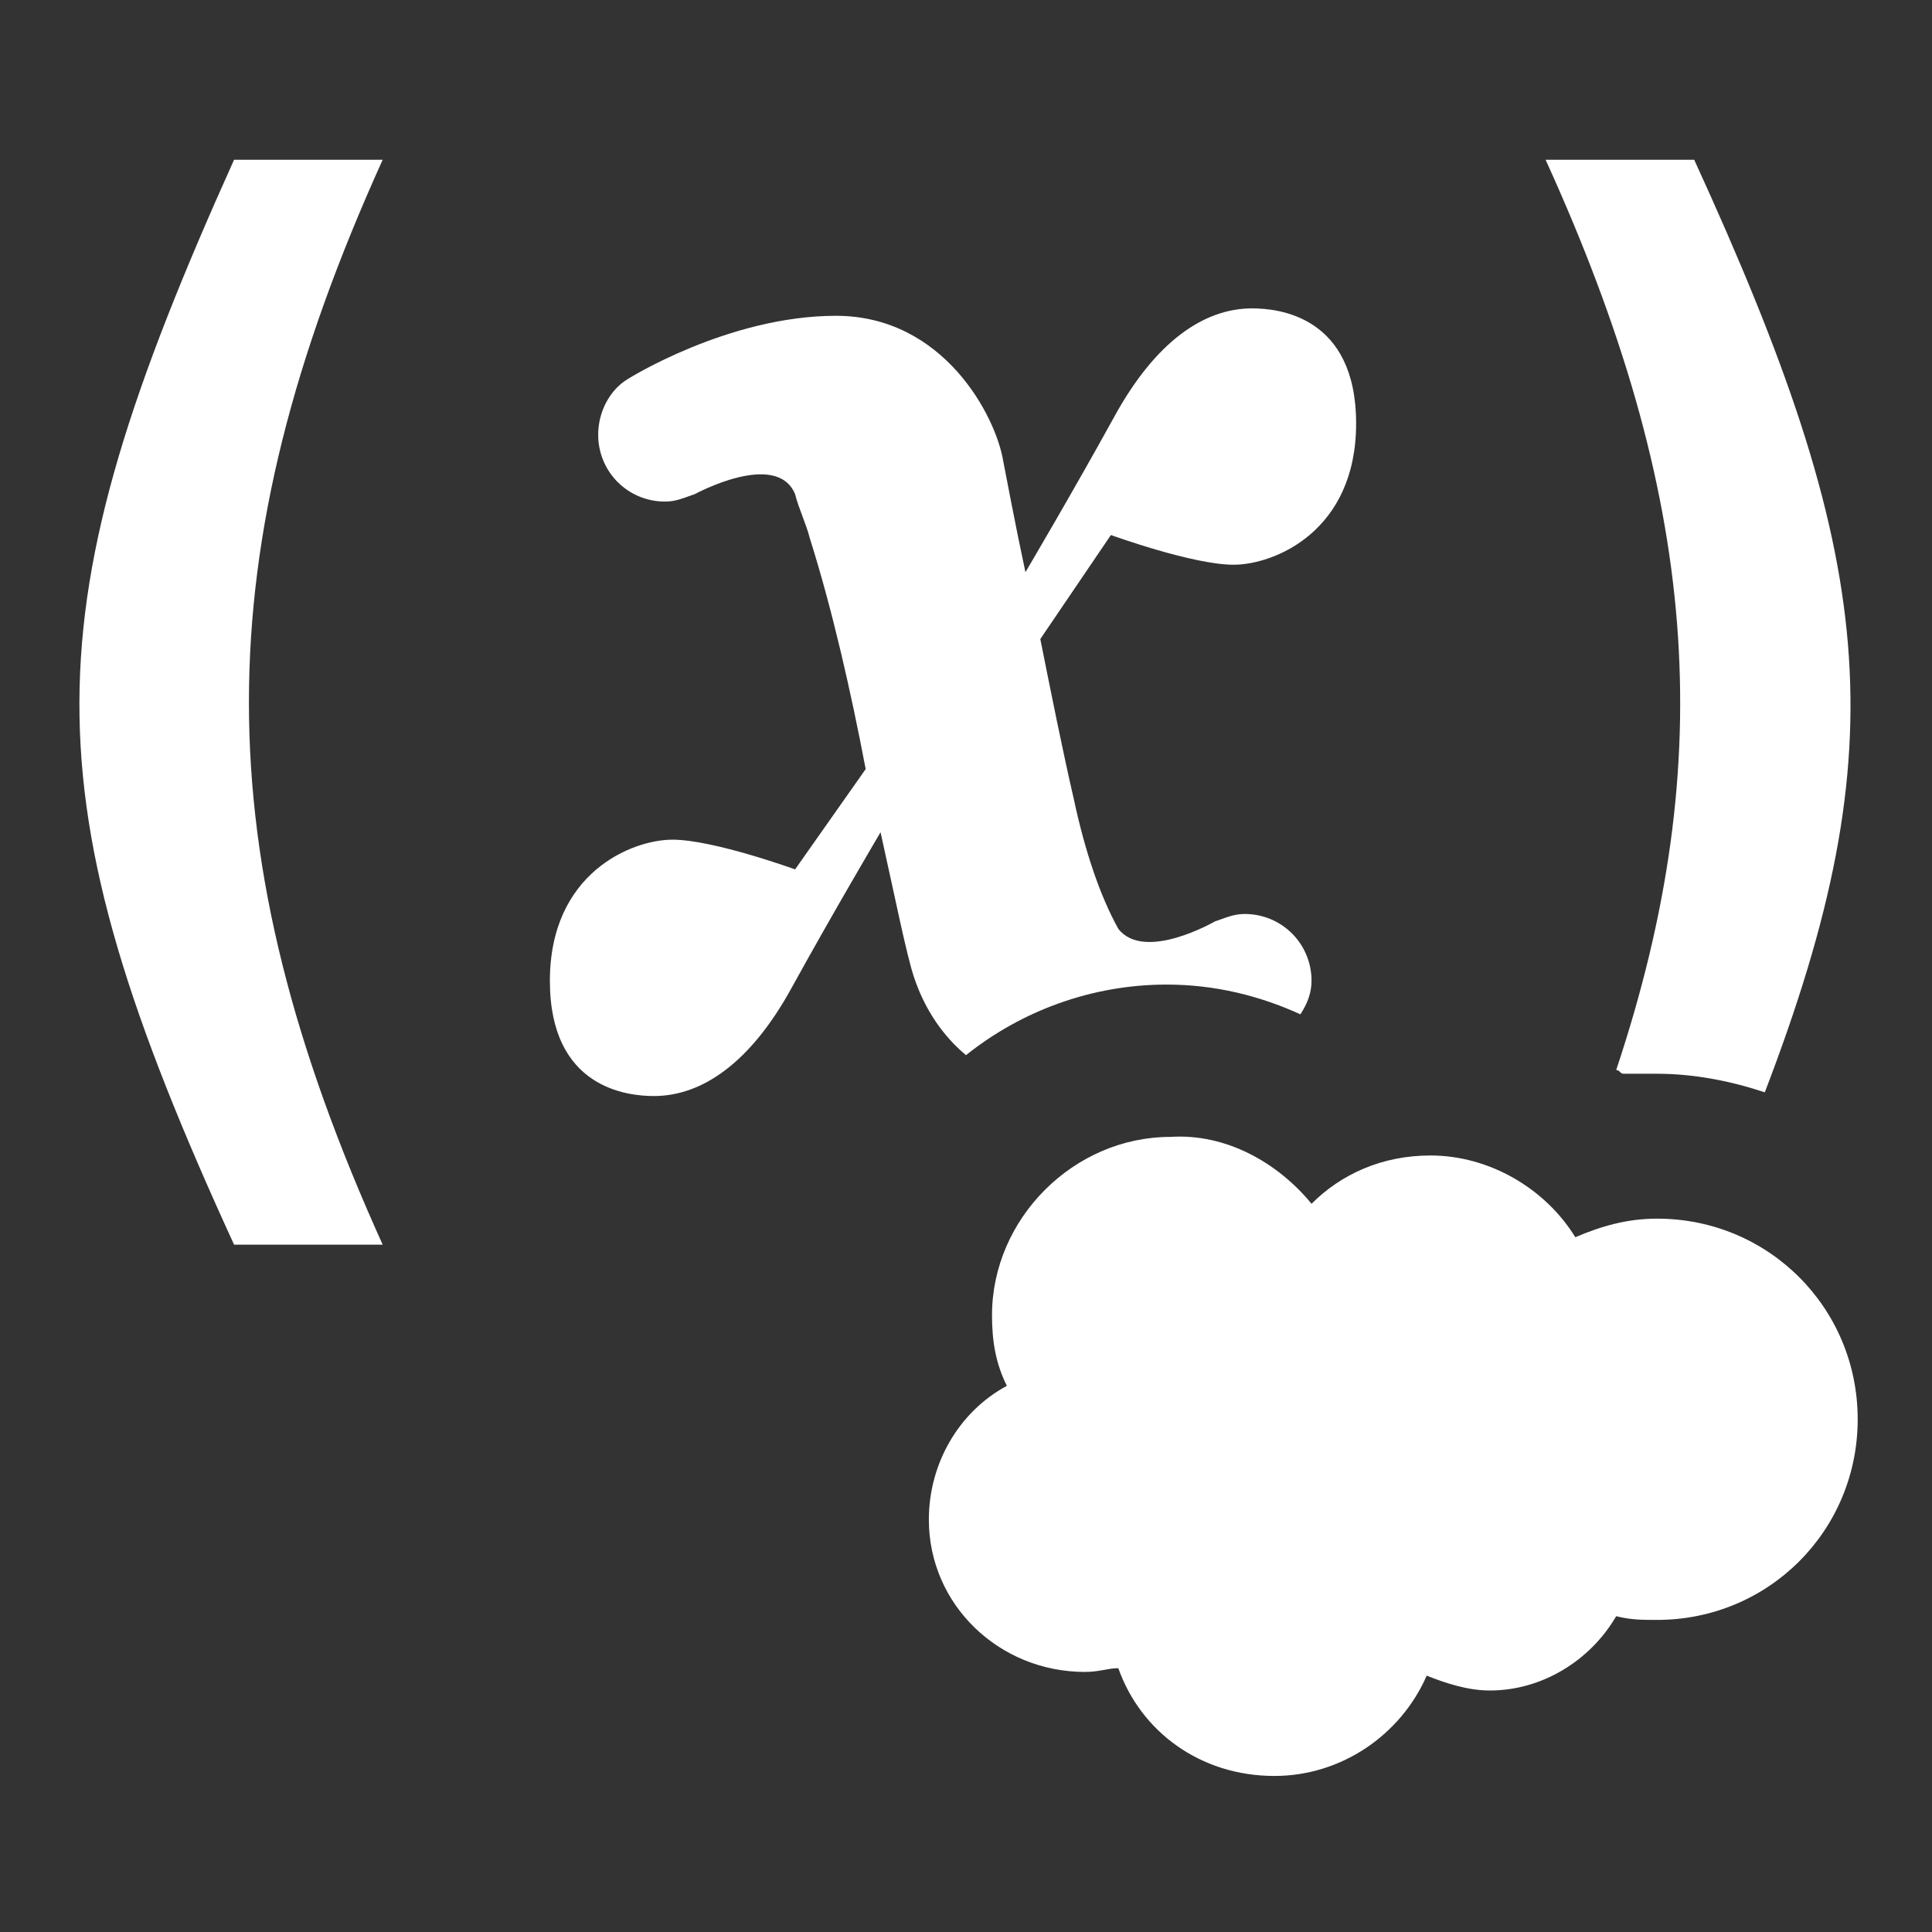 <?xml version="1.0"?><svg xmlns="http://www.w3.org/2000/svg" width="52" height="52" viewBox="0 0 52 52"><rect x="0" y="0" width="52" height="52" fill="#333333" stroke="none"/><path fill="#fff" d="m6.3 4.3h4c-4.8 10.6-4.8 18.6 0 29.2h-4c-5.6-12.2-5.5-17 0-29.2z m17.4 18.1c0.4 1.8 0.7 3.3 0.9 3.9 0.3 0.9 0.8 1.6 1.4 2.1 1.5-1.2 3.4-1.9 5.4-1.9 1.3 0 2.5 0.3 3.6 0.8 0.2-0.3 0.3-0.6 0.3-0.9 0-1-0.8-1.8-1.8-1.8-0.3 0-0.5 0.1-0.8 0.2 0 0-1.9 1.1-2.6 0.2-0.5-0.9-0.9-2.1-1.2-3.5-0.3-1.3-0.6-2.8-0.9-4.3l1.9-2.8s2.2 0.8 3.3 0.8 3.3-0.9 3.3-3.8-2.1-3.1-2.8-3.1c-1.3 0-2.6 0.9-3.7 2.9s-2.4 4.2-2.4 4.2c-0.3-1.4-0.5-2.5-0.6-3-0.2-1.2-1.6-3.9-4.5-3.9s-5.6 1.7-5.6 1.7c-0.5 0.3-0.8 0.9-0.8 1.5 0 1 0.8 1.8 1.8 1.8 0.3 0 0.5-0.1 0.8-0.2 0 0 2.2-1.2 2.7 0 0.1 0.4 0.3 0.8 0.4 1.2 0.6 1.9 1.1 4.1 1.5 6.2l-1.9 2.7s-2.2-0.8-3.3-0.8c-1.1 0-3.3 0.9-3.3 3.8s2.1 3.1 2.8 3.1c1.3 0 2.6-0.9 3.7-2.9s2.4-4.2 2.4-4.2z m19.8 6.4c0.1 0 0.1 0.1 0.2 0.1h0.9c1 0 2 0.2 2.9 0.5 3.6-9.4 3-14.4-1.9-25.1h-4c4.1 9 4.7 16.1 1.9 24.5z m-8.2 3.6c0.8-0.8 1.9-1.3 3.2-1.3 1.6 0 3.1 0.9 3.9 2.2 0.7-0.3 1.4-0.5 2.2-0.5 3 0 5.4 2.4 5.4 5.4 0 3-2.4 5.4-5.4 5.4-0.4 0-0.7 0-1.1-0.1-0.7 1.2-2 2-3.4 2-0.6 0-1.2-0.2-1.7-0.4-0.7 1.6-2.3 2.7-4.1 2.7-2 0-3.6-1.2-4.2-2.9-0.3 0-0.5 0.1-0.9 0.1-2.3 0-4.2-1.8-4.2-4.1 0-1.5 0.8-2.9 2.1-3.6-0.3-0.6-0.4-1.2-0.4-1.9 0-2.6 2.2-4.8 4.8-4.8 1.5-0.1 2.9 0.7 3.8 1.8z"></path></svg>